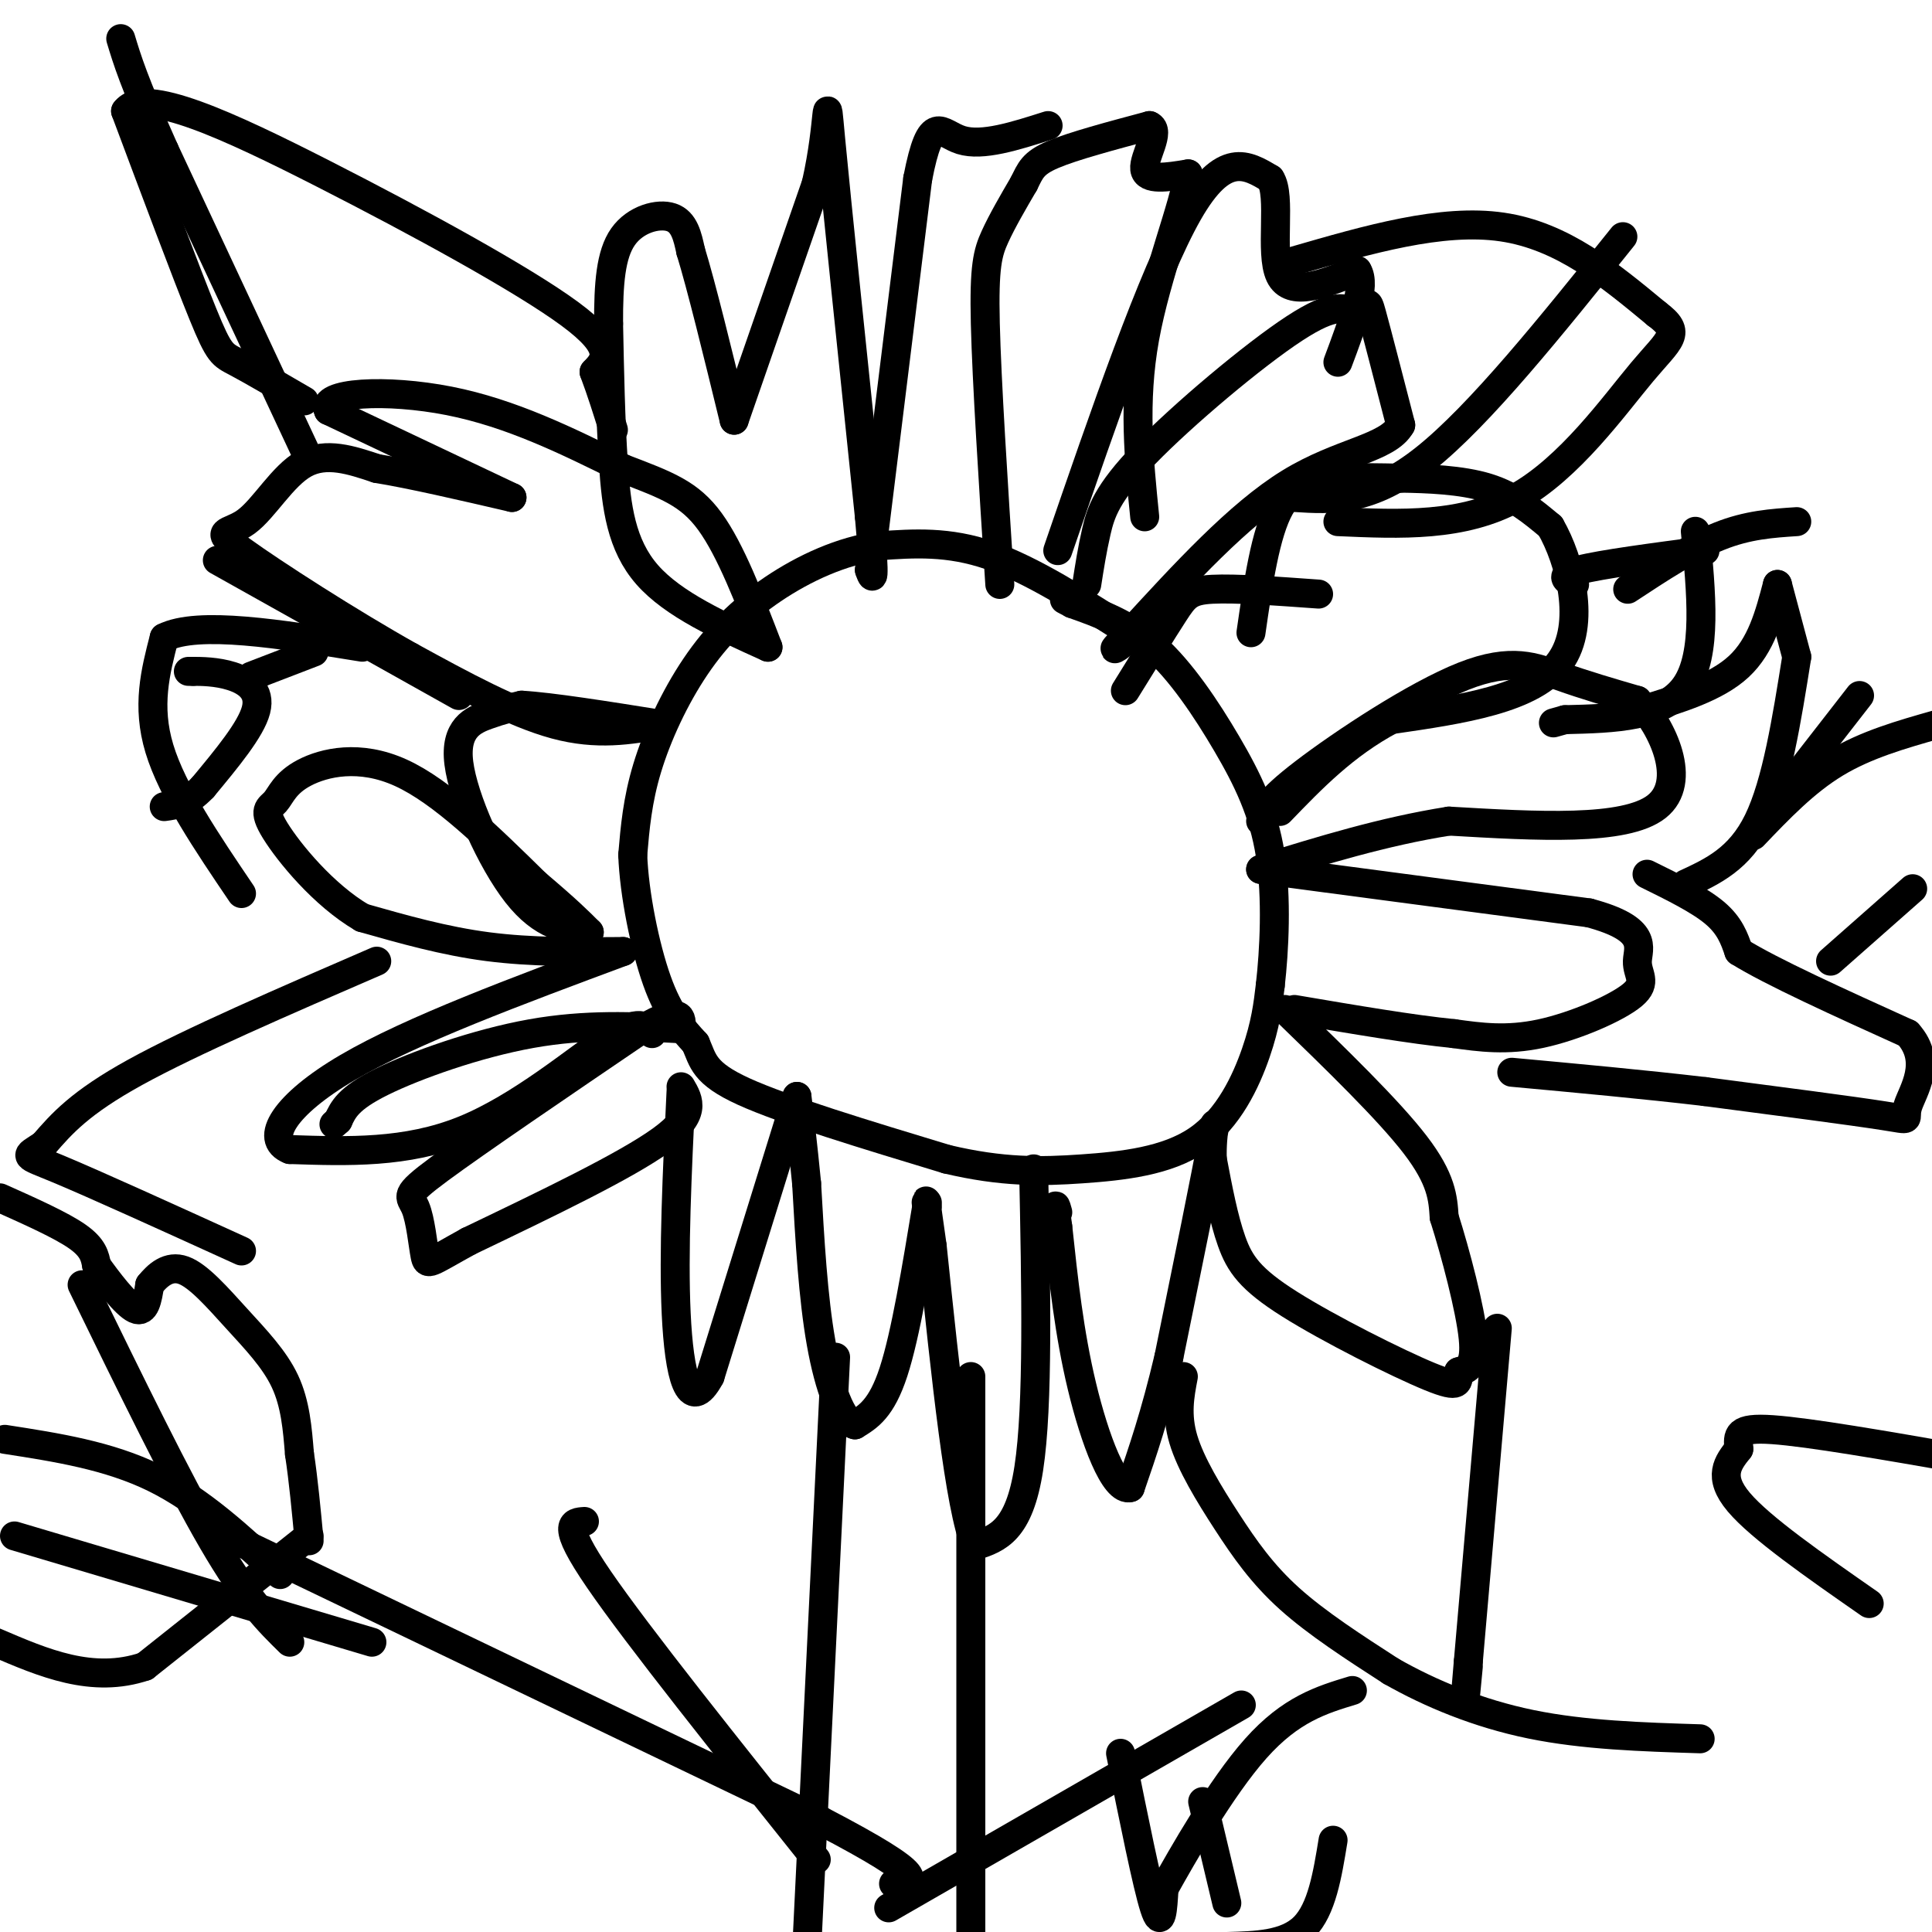 <svg viewBox='0 0 400 400' version='1.1' xmlns='http://www.w3.org/2000/svg' xmlns:xlink='http://www.w3.org/1999/xlink'><g fill='none' stroke='#000000' stroke-width='6' stroke-linecap='round' stroke-linejoin='round'><path d='M234,131c-10.167,-6.500 -20.333,-13.000 -29,-16c-8.667,-3.000 -15.833,-2.500 -23,-2'/><path d='M182,113c-7.721,1.037 -15.523,4.628 -22,9c-6.477,4.372 -11.628,9.523 -16,16c-4.372,6.477 -7.963,14.279 -10,21c-2.037,6.721 -2.518,12.360 -3,18'/><path d='M131,177c0.289,8.000 2.511,19.000 5,26c2.489,7.000 5.244,10.000 8,13'/><path d='M144,216c1.600,3.622 1.600,6.178 10,10c8.400,3.822 25.200,8.911 42,14'/><path d='M196,240c11.566,2.740 19.482,2.590 28,2c8.518,-0.590 17.640,-1.620 24,-6c6.360,-4.380 9.960,-12.108 12,-18c2.040,-5.892 2.520,-9.946 3,-14'/><path d='M263,204c0.825,-7.177 1.386,-18.120 0,-27c-1.386,-8.880 -4.719,-15.699 -9,-23c-4.281,-7.301 -9.509,-15.086 -15,-20c-5.491,-4.914 -11.246,-6.957 -17,-9'/><path d='M222,125c-2.833,-1.500 -1.417,-0.750 0,0'/><path d='M207,121c-1.356,-21.044 -2.711,-42.089 -3,-54c-0.289,-11.911 0.489,-14.689 2,-18c1.511,-3.311 3.756,-7.156 6,-11'/><path d='M212,38c1.378,-2.778 1.822,-4.222 6,-6c4.178,-1.778 12.089,-3.889 20,-6'/><path d='M238,26c2.489,1.022 -1.289,6.578 -1,9c0.289,2.422 4.644,1.711 9,1'/><path d='M246,36c-0.600,6.067 -6.600,20.733 -9,34c-2.400,13.267 -1.200,25.133 0,37'/><path d='M219,114c9.833,-28.583 19.667,-57.167 27,-70c7.333,-12.833 12.167,-9.917 17,-7'/><path d='M263,37c2.378,3.400 -0.178,15.400 2,20c2.178,4.600 9.089,1.800 16,-1'/><path d='M281,56c2.000,3.000 -1.000,11.000 -4,19'/><path d='M225,121c0.560,-3.595 1.119,-7.190 2,-11c0.881,-3.810 2.083,-7.833 10,-16c7.917,-8.167 22.548,-20.476 31,-26c8.452,-5.524 10.726,-4.262 13,-3'/><path d='M281,65c2.422,-1.489 1.978,-3.711 3,0c1.022,3.711 3.511,13.356 6,23'/><path d='M290,88c-2.711,4.867 -12.489,5.533 -23,12c-10.511,6.467 -21.756,18.733 -33,31'/><path d='M234,131c-5.500,5.333 -2.750,3.167 0,1'/><path d='M234,132c0.000,0.000 0.100,0.100 0.1,0.1'/><path d='M259,131c1.489,-10.311 2.978,-20.622 6,-26c3.022,-5.378 7.578,-5.822 12,-6c4.422,-0.178 8.711,-0.089 13,0'/><path d='M290,99c5.444,0.089 12.556,0.311 18,2c5.444,1.689 9.222,4.844 13,8'/><path d='M321,109c4.022,6.933 7.578,20.267 2,28c-5.578,7.733 -20.289,9.867 -35,12'/><path d='M288,149c-9.667,5.167 -16.333,12.083 -23,19'/><path d='M273,123c-8.622,-0.622 -17.244,-1.244 -22,-1c-4.756,0.244 -5.644,1.356 -8,5c-2.356,3.644 -6.178,9.822 -10,16'/><path d='M261,170c0.571,-1.994 1.143,-3.988 9,-10c7.857,-6.012 23.000,-16.042 33,-20c10.000,-3.958 14.857,-1.845 20,0c5.143,1.845 10.571,3.423 16,5'/><path d='M339,145c5.289,5.533 10.511,16.867 4,22c-6.511,5.133 -24.756,4.067 -43,3'/><path d='M300,170c-13.667,2.167 -26.333,6.083 -39,10'/><path d='M261,180c0.000,0.000 68.000,9.000 68,9'/><path d='M329,189c12.600,3.360 10.099,7.262 10,10c-0.099,2.738 2.204,4.314 -1,7c-3.204,2.686 -11.915,6.482 -19,8c-7.085,1.518 -12.542,0.759 -18,0'/><path d='M301,214c-8.500,-0.833 -20.750,-2.917 -33,-5'/><path d='M266,209c10.750,10.417 21.500,20.833 27,28c5.500,7.167 5.750,11.083 6,15'/><path d='M299,252c2.400,7.578 5.400,19.022 6,25c0.600,5.978 -1.200,6.489 -3,7'/><path d='M302,284c-0.244,2.065 0.646,3.729 -6,1c-6.646,-2.729 -20.828,-9.850 -29,-15c-8.172,-5.150 -10.335,-8.329 -12,-13c-1.665,-4.671 -2.833,-10.836 -4,-17'/><path d='M251,240c-0.222,-5.533 1.222,-10.867 0,-4c-1.222,6.867 -5.111,25.933 -9,45'/><path d='M242,281c-2.833,12.000 -5.417,19.500 -8,27'/><path d='M234,308c-3.244,1.000 -7.356,-10.000 -10,-21c-2.644,-11.000 -3.822,-22.000 -5,-33'/><path d='M219,254c-0.833,-6.000 -0.417,-4.500 0,-3'/><path d='M214,242c0.500,24.500 1.000,49.000 -1,62c-2.000,13.000 -6.500,14.500 -11,16'/><path d='M202,320c-3.333,-7.667 -6.167,-34.833 -9,-62'/><path d='M193,258c-1.667,-11.667 -1.333,-9.833 -1,-8'/><path d='M192,249c-2.250,13.667 -4.500,27.333 -7,35c-2.500,7.667 -5.250,9.333 -8,11'/><path d='M177,295c-2.667,-0.600 -5.333,-7.600 -7,-17c-1.667,-9.400 -2.333,-21.200 -3,-33'/><path d='M167,245c-0.833,-8.500 -1.417,-13.250 -2,-18'/><path d='M165,227c0.000,0.000 -18.000,58.000 -18,58'/><path d='M147,285c-4.400,8.178 -6.400,-0.378 -7,-13c-0.600,-12.622 0.200,-29.311 1,-46'/><path d='M141,225c1.667,2.833 3.333,5.667 -4,11c-7.333,5.333 -23.667,13.167 -40,21'/><path d='M97,257c-8.159,4.499 -8.558,5.247 -9,3c-0.442,-2.247 -0.927,-7.490 -2,-10c-1.073,-2.510 -2.735,-2.289 5,-8c7.735,-5.711 24.868,-17.356 42,-29'/><path d='M133,213c8.333,-4.833 8.167,-2.417 8,0'/><path d='M141,213c-9.844,-0.511 -19.689,-1.022 -31,1c-11.311,2.022 -24.089,6.578 -31,10c-6.911,3.422 -7.956,5.711 -9,8'/><path d='M70,232c-1.500,1.333 -0.750,0.667 0,0'/><path d='M135,214c-1.267,-1.600 -2.533,-3.200 -9,1c-6.467,4.200 -18.133,14.200 -30,19c-11.867,4.800 -23.933,4.400 -36,4'/><path d='M60,238c-5.467,-2.089 -1.133,-9.311 12,-17c13.133,-7.689 35.067,-15.844 57,-24'/><path d='M129,197c-9.500,0.083 -19.000,0.167 -28,-1c-9.000,-1.167 -17.500,-3.583 -26,-6'/><path d='M75,190c-8.063,-4.719 -15.221,-13.516 -18,-18c-2.779,-4.484 -1.178,-4.656 0,-6c1.178,-1.344 1.932,-3.862 6,-6c4.068,-2.138 11.448,-3.897 20,0c8.552,3.897 18.276,13.448 28,23'/><path d='M111,183c6.500,5.500 8.750,7.750 11,10'/><path d='M122,193c-4.845,-0.613 -9.690,-1.226 -15,-8c-5.310,-6.774 -11.083,-19.708 -12,-27c-0.917,-7.292 3.024,-8.940 6,-10c2.976,-1.060 4.988,-1.530 7,-2'/><path d='M108,146c6.000,0.333 17.500,2.167 29,4'/><path d='M137,150c-6.667,1.167 -13.333,2.333 -22,0c-8.667,-2.333 -19.333,-8.167 -30,-14'/><path d='M85,136c-12.485,-6.979 -28.697,-17.427 -35,-22c-6.303,-4.573 -2.697,-3.270 1,-6c3.697,-2.730 7.485,-9.494 12,-12c4.515,-2.506 9.758,-0.753 15,1'/><path d='M78,97c7.167,1.167 17.583,3.583 28,6'/><path d='M106,103c0.000,0.000 -38.000,-18.000 -38,-18'/><path d='M68,85c-1.956,-3.867 12.156,-4.533 25,-2c12.844,2.533 24.422,8.267 36,14'/><path d='M129,97c9.067,3.467 13.733,5.133 18,11c4.267,5.867 8.133,15.933 12,26'/><path d='M159,134c-9.800,-4.422 -19.600,-8.844 -25,-15c-5.400,-6.156 -6.400,-14.044 -7,-23c-0.600,-8.956 -0.800,-18.978 -1,-29'/><path d='M126,67c-0.024,-8.238 0.417,-14.333 3,-18c2.583,-3.667 7.310,-4.905 10,-4c2.690,0.905 3.345,3.952 4,7'/><path d='M143,52c2.167,7.000 5.583,21.000 9,35'/><path d='M152,87c0.000,0.000 17.000,-49.000 17,-49'/><path d='M169,38c2.956,-13.089 1.844,-21.311 3,-9c1.156,12.311 4.578,45.156 8,78'/><path d='M180,107c1.333,14.833 0.667,12.917 0,11'/><path d='M180,118c0.000,0.000 10.000,-81.000 10,-81'/><path d='M190,37c2.756,-14.244 4.644,-9.356 9,-8c4.356,1.356 11.178,-0.822 18,-3'/><path d='M173,281c0.000,0.000 -6.000,123.000 -6,123'/><path d='M201,285c0.000,0.000 0.000,118.000 0,118'/><path d='M45,317c0.000,0.000 125.000,60.000 125,60'/><path d='M170,377c23.333,12.167 19.167,12.583 15,13'/><path d='M121,315c-2.500,0.167 -5.000,0.333 3,12c8.000,11.667 26.500,34.833 45,58'/><path d='M184,395c0.000,0.000 73.000,-42.000 73,-42'/><path d='M232,363c2.750,13.667 5.500,27.333 7,32c1.500,4.667 1.750,0.333 2,-4'/><path d='M241,391c3.644,-6.533 11.756,-20.867 19,-29c7.244,-8.133 13.622,-10.067 20,-12'/><path d='M249,373c0.000,0.000 5.000,21.000 5,21'/><path d='M276,381c-1.167,7.167 -2.333,14.333 -6,18c-3.667,3.667 -9.833,3.833 -16,4'/><path d='M268,54c15.250,-4.417 30.500,-8.833 43,-7c12.500,1.833 22.250,9.917 32,18'/><path d='M343,65c5.381,4.012 2.833,5.042 -3,12c-5.833,6.958 -14.952,19.845 -26,26c-11.048,6.155 -24.024,5.577 -37,5'/><path d='M336,49c-14.833,18.500 -29.667,37.000 -41,46c-11.333,9.000 -19.167,8.500 -27,8'/><path d='M63,93c0.000,0.000 -29.000,-62.000 -29,-62'/><path d='M34,31c-6.333,-14.167 -7.667,-18.583 -9,-23'/><path d='M63,83c-5.489,-3.200 -10.978,-6.400 -14,-8c-3.022,-1.600 -3.578,-1.600 -7,-10c-3.422,-8.400 -9.711,-25.200 -16,-42'/><path d='M26,23c3.821,-5.143 21.375,3.000 41,13c19.625,10.000 41.321,21.857 51,29c9.679,7.143 7.339,9.571 5,12'/><path d='M123,77c1.500,4.000 2.750,8.000 4,12'/><path d='M78,199c-19.250,8.333 -38.500,16.667 -50,23c-11.500,6.333 -15.250,10.667 -19,15'/><path d='M9,237c-3.978,2.689 -4.422,1.911 3,5c7.422,3.089 22.711,10.044 38,17'/><path d='M50,185c-7.167,-10.583 -14.333,-21.167 -17,-30c-2.667,-8.833 -0.833,-15.917 1,-23'/><path d='M34,132c7.000,-3.500 24.000,-0.750 41,2'/><path d='M45,116c0.000,0.000 50.000,28.000 50,28'/><path d='M326,121c-1.750,-0.917 -3.500,-1.833 1,-3c4.500,-1.167 15.250,-2.583 26,-4'/><path d='M351,110c1.250,12.750 2.500,25.500 -2,32c-4.500,6.500 -14.750,6.750 -25,7'/><path d='M324,149c-4.167,1.167 -2.083,0.583 0,0'/><path d='M372,108c-5.083,0.333 -10.167,0.667 -16,3c-5.833,2.333 -12.417,6.667 -19,11'/><path d='M341,181c5.417,2.667 10.833,5.333 14,8c3.167,2.667 4.083,5.333 5,8'/><path d='M360,197c6.667,4.167 20.833,10.583 35,17'/><path d='M395,214c5.274,5.845 0.958,11.958 0,15c-0.958,3.042 1.440,3.012 -5,2c-6.440,-1.012 -21.720,-3.006 -37,-5'/><path d='M353,226c-12.833,-1.500 -26.417,-2.750 -40,-4'/><path d='M387,332c-11.250,-7.833 -22.500,-15.667 -27,-21c-4.500,-5.333 -2.250,-8.167 0,-11'/><path d='M360,300c-0.178,-2.867 -0.622,-4.533 7,-4c7.622,0.533 23.311,3.267 39,6'/><path d='M245,285c-0.756,3.958 -1.512,7.917 0,13c1.512,5.083 5.292,11.292 9,17c3.708,5.708 7.345,10.917 13,16c5.655,5.083 13.327,10.042 21,15'/><path d='M288,346c8.156,4.644 18.044,8.756 29,11c10.956,2.244 22.978,2.622 35,3'/><path d='M310,275c0.000,0.000 -6.000,69.000 -6,69'/><path d='M304,344c-1.000,11.667 -0.500,6.333 0,1'/><path d='M64,318c0.000,0.000 -34.000,27.000 -34,27'/><path d='M30,345c-10.833,3.667 -20.917,-0.667 -31,-5'/><path d='M0,248c6.333,2.833 12.667,5.667 16,8c3.333,2.333 3.667,4.167 4,6'/><path d='M20,262c2.267,3.156 5.933,8.044 8,9c2.067,0.956 2.533,-2.022 3,-5'/><path d='M31,266c1.533,-1.900 3.864,-4.148 7,-3c3.136,1.148 7.075,5.694 11,10c3.925,4.306 7.836,8.373 10,13c2.164,4.627 2.582,9.813 3,15'/><path d='M62,301c0.833,5.500 1.417,11.750 2,18'/><path d='M1,298c10.750,1.667 21.500,3.333 31,8c9.500,4.667 17.750,12.333 26,20'/><path d='M17,266c9.917,20.333 19.833,40.667 27,53c7.167,12.333 11.583,16.667 16,21'/><path d='M3,318c0.000,0.000 74.000,22.000 74,22'/><path d='M39,139c0.000,0.000 1.000,0.000 1,0'/><path d='M40,139c1.536,0.000 4.875,0.000 8,1c3.125,1.000 6.036,3.000 5,7c-1.036,4.000 -6.018,10.000 -11,16'/><path d='M42,163c-3.167,3.333 -5.583,3.667 -8,4'/><path d='M52,140c0.000,0.000 13.000,-5.000 13,-5'/><path d='M340,147c7.667,-2.333 15.333,-4.667 20,-9c4.667,-4.333 6.333,-10.667 8,-17'/><path d='M368,121c0.000,0.000 4.000,15.000 4,15'/><path d='M372,136c-2.083,13.083 -4.167,26.167 -8,34c-3.833,7.833 -9.417,10.417 -15,13'/><path d='M385,144c0.000,0.000 -14.000,18.000 -14,18'/><path d='M363,173c5.333,-5.583 10.667,-11.167 17,-15c6.333,-3.833 13.667,-5.917 21,-8'/><path d='M379,199c0.000,0.000 17.000,-15.000 17,-15'/></g>
</svg>